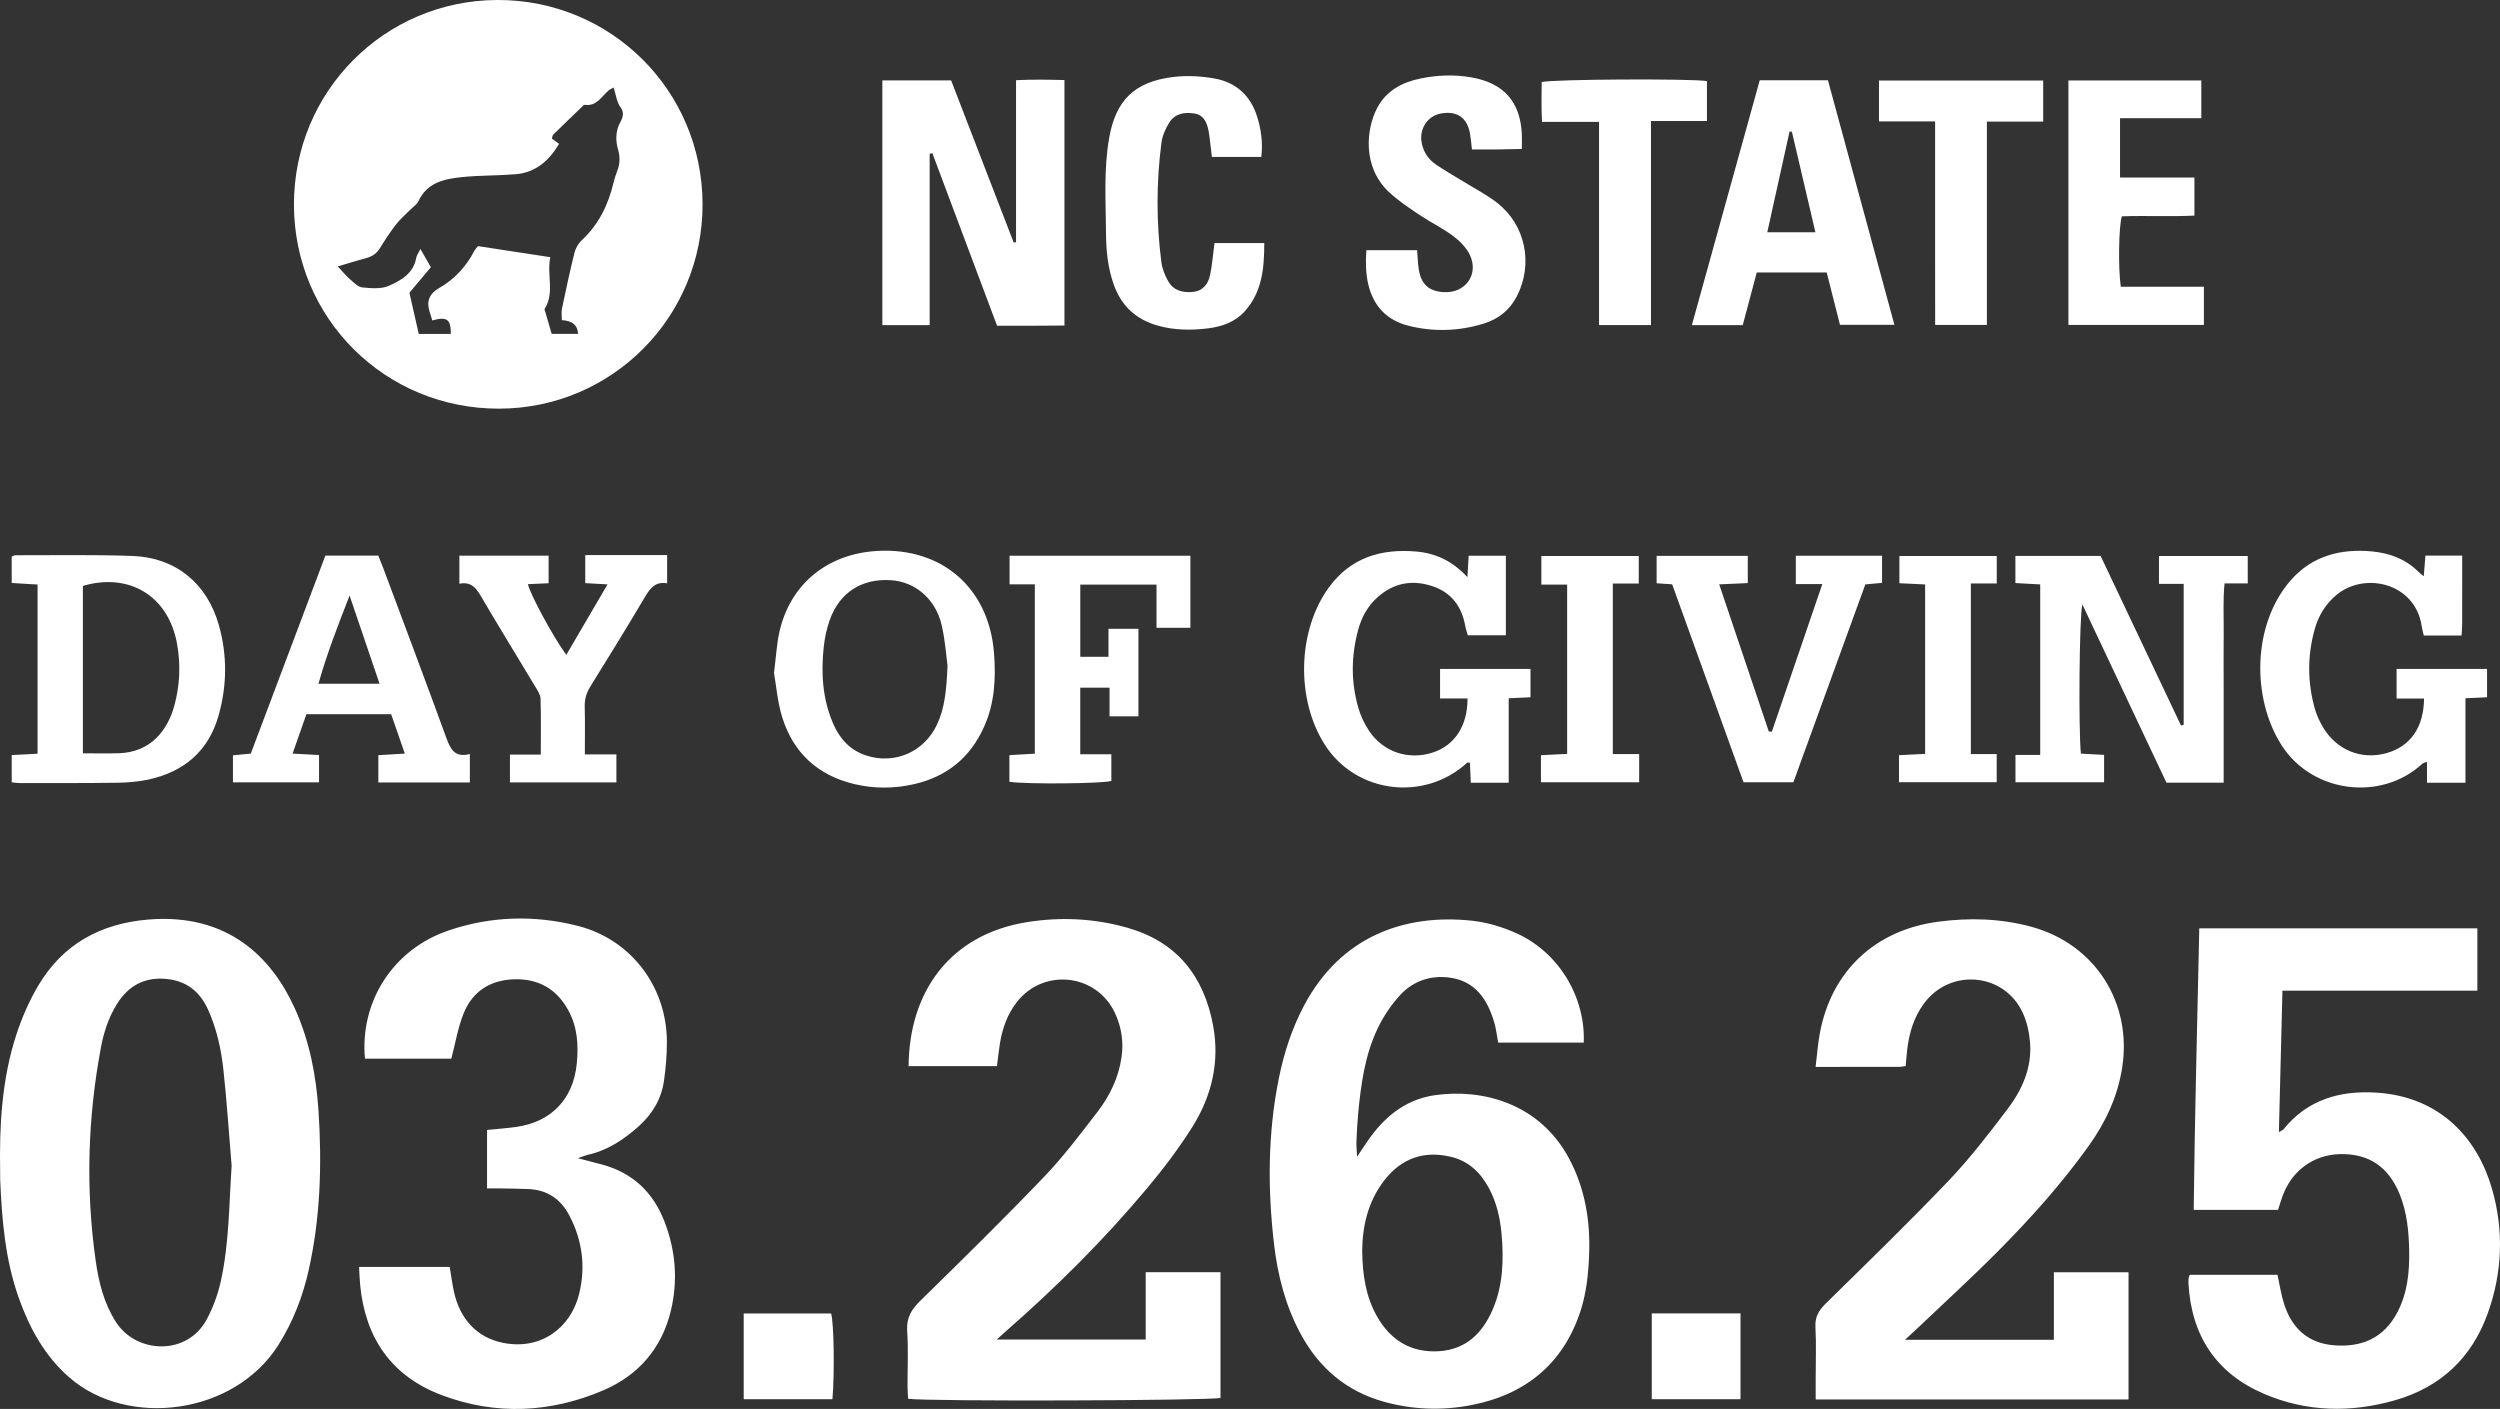 <?xml version="1.0" encoding="UTF-8"?>
<svg xmlns="http://www.w3.org/2000/svg" version="1.1" viewBox="0 0 900.002 507.226">
  <rect x="0" y="0" width="900.002" height="507.226" fill="#333333" stroke="none"/>
  <defs>
    <style>
      .cls-1 {
        fill: #fff;
      }
    </style>
  </defs>
  <!-- Generator: Adobe Illustrator 28.7.1, SVG Export Plug-In . SVG Version: 1.2.0 Build 142)  -->
  <g>
    <g id="logo">
      <path id="name" class="cls-1" d="M334.677,117.046h-17.026V28.949h24.757c7.427,19.247,14.978,38.819,22.529,58.39.281-.063.56-.13.841-.193V28.873c5.938-.301,11.547-.207,17.426-.049v88.363c-3.971.029-7.992.068-12.013.083-3.924.014-7.848.004-12.242.004-7.772-20.727-15.536-41.427-23.297-62.127-.324.077-.648.157-.974.236v61.664h0v-.002h0ZM633.511,28.894h24.55c7.9,29.063,15.853,58.329,23.929,88.041h-19.596c-1.577-6.21-3.137-12.368-4.784-18.851h-25.171c-1.654,6.208-3.33,12.503-5.051,18.961h-18.315c8.195-29.568,16.304-58.816,24.435-88.149h.002l.002-.002h0ZM645.089,47.442c-.279-.04-.56-.077-.839-.117-2.66,12.024-5.319,24.048-8.026,36.286h17.321c-2.885-12.352-5.67-24.26-8.453-36.171h-.002l-.002.002h.001ZM491.879,90.07h18.283c.18,2.239.236,4.478.56,6.678.824,5.58,3.643,8.129,9.099,8.426,7.751.423,12.69-6.431,9.302-13.46-1.282-2.657-3.674-5.035-6.086-6.827-3.791-2.819-8.122-4.9-12.053-7.547-3.787-2.551-7.661-5.101-10.969-8.212-9.715-9.13-8.172-22.901-4.151-30.418,3.271-6.113,8.887-9.045,15.338-10.406,6.116-1.291,12.307-1.535,18.551-.437,11.502,2.023,17.543,8.685,18.101,20.338.077,1.613.011,3.233.011,5.42-3.085.063-5.963.146-8.84.175-2.927.029-5.854.005-9.121.005-.248-2.072-.389-3.836-.679-5.573-.976-5.877-4.678-8.438-10.544-7.36-4.862.896-7.891,5.611-6.829,10.775.653,3.19,2.432,5.78,5.072,7.583,3.235,2.21,6.667,4.127,10.003,6.192,4.03,2.493,8.302,4.68,12.02,7.576,10.283,8.008,13.088,22.019,7.135,33.64-2.538,4.957-6.588,8.174-11.754,9.796-8.932,2.806-18.086,3.121-27.156.871-7.789-1.931-12.737-6.988-14.6-14.954-.941-4.021-.967-8.012-.691-12.278h0l-.002-.002h0ZM792.479,28.958v13.59h-29.261v21.377h26.777v13.691c-8.669.425-17.44-.05-26.127.265-1.112,3.454-1.364,18.49-.383,25.349h29.919v13.738h-48.767V28.956h47.842v.004-.002ZM454.063,56.491h-17.791c-.153-1.323-.284-2.569-.443-3.811-.247-1.94-.403-3.902-.794-5.818-.58-2.848-1.724-5.445-4.979-5.989-3.591-.601-7.078-.029-9.133,3.28-1.345,2.165-2.471,4.721-2.797,7.218-1.877,14.339-1.874,28.721-.02,43.063.306,2.36,1.28,4.763,2.471,6.845,1.924,3.362,5.272,4.183,8.933,3.8,3.667-.383,5.461-2.936,6.133-6.142.765-3.649,1.039-7.402,1.57-11.421h17.93c-.018,8.982-.72,17.624-7.126,24.656-3.474,3.812-8.174,5.418-13.122,6.039-6.043.758-12.119.684-18.04-.967-7.785-2.173-13.131-7.031-15.874-14.726-2.122-5.949-2.774-12.103-2.812-18.344-.072-11.446-.868-22.926,1.091-34.299,2.354-13.689,9.079-20.417,22.966-22.143,4.946-.616,10.181-.346,15.097.545,7.641,1.386,12.879,6.136,15.241,13.703,1.422,4.552,2.115,9.202,1.507,14.506h-.002l-.005.002v.003ZM594.351,117.021h-18.693V43.864h-20.527c-.319-5.049-.137-9.711-.122-14.326,3.586-1.021,53.312-1.296,59.486-.353v14.384h-20.144v73.452h0ZM735.546,43.769h-20.262v73.213h-18.626c-.005-8.134-.016-16.243-.018-24.35-.004-8.023,0-16.045,0-24.066v-24.858h-20.208v-14.71h59.117v14.771h-.003Z"/>
      <path id="tagline" class="cls-1" d="M800.511,281.762h-20.588c-10.021-21.242-20.036-42.474-30.27-64.166-1.111,3.987-1.427,45.263-.526,53.71,2.594.139,5.288.284,8.345.448v9.866h-31.898v-9.841h8.905v-61.389c-2.965-.164-5.834-.324-8.933-.497v-9.754h30.679c9.589,20.225,19.269,40.644,28.951,61.063l.954-.301v-50.699h-8.899v-10.046h31.955v9.871h-8.341c-.644,6.147-.241,11.979-.313,17.786-.074,6.057-.016,12.118-.016,18.178v35.775-.004l-.004-.002v.002ZM887.573,281.774h-13.847v-7.533c-.905.378-1.402.448-1.708.729-14.848,13.666-39.564,10.521-50.589-6.601-10.845-16.844-10.715-43.446,3.193-59.414,7.682-8.82,17.987-11.522,29.372-10.435,6.361.607,12.114,2.761,16.727,7.407.414.416.905.756,1.831,1.521.232-2.839.409-5.022.603-7.421h13.234c0,8.39.011,16.555-.011,24.717-.002,1.276-.137,2.552-.223,4.037h-13.59c-.266-1.156-.596-2.23-.754-3.328-2.236-15.566-20.559-19.818-30.765-11.212-3.901,3.289-6.399,7.436-7.751,12.272-2.662,9.529-2.642,19.109.041,28.618.659,2.333,1.724,4.617,2.968,6.707,4.892,8.217,13.82,11.801,22.754,9.31,8.671-2.417,13.484-9.218,13.603-19.683h-9.884v-10.64h32.56v10.192c-2.534.117-4.934.225-7.771.356v30.396l.004.004h.004-.001ZM528.279,207.764c.187-3.238.306-5.337.441-7.699h13.394v28.623h-13.725c-.257-.947-.68-2.151-.905-3.389-1.274-7.015-5.004-12.04-11.889-14.301-7.254-2.383-13.874-1.15-19.663,3.998-3.55,3.155-5.729,7.146-6.961,11.632-2.567,9.353-2.669,18.785.004,28.112.842,2.938,2.21,5.85,3.913,8.39,5.139,7.661,14.195,10.604,22.892,7.785,7.907-2.561,12.548-9.598,12.537-19.458h-9.896v-10.633h32.556v10.193c-2.502.115-4.9.225-7.844.364v30.4h-13.64c-.108-2.48-.212-4.858-.319-7.214-.41,0-.828-.131-.99.018-15.46,14.141-40.026,11.05-51.235-6.469-10.478-16.373-9.891-41.083,1.456-56.649,7.832-10.744,18.837-14.033,31.548-12.906,6.883.61,12.863,3.362,18.331,9.209v-.004l-.005-.002h0ZM4.219,281.645v-9.821c3.047-.158,6.073-.313,9.306-.479v-60.91c-3.1-.187-6.107-.367-9.311-.56v-9.508c.486-.175.932-.477,1.379-.475,14.08.038,28.173-.263,42.237.265,15.509.581,26.737,9.938,30.962,24.901,3.053,10.807,2.95,21.681-.079,32.452-3.631,12.915-12.488,20.387-25.389,23.153-3.65.783-7.461,1.076-11.203,1.129-11.624.164-23.252.11-34.88.121-.94,0-1.877-.16-3.017-.265v-.004h-.005ZM29.841,271.192c4.473,0,8.681.104,12.881-.02,11.498-.342,17.577-8.163,20.039-17.147,2.009-7.331,2.329-14.834.958-22.361-3.109-17.071-17.145-25.657-33.876-20.739v60.267h-.002ZM110.308,257.109c-1.613,4.597-3.206,9.139-4.979,14.195,3.618.193,6.498.344,9.526.504v9.83h-30.994v-9.72c1.908-.184,3.809-.369,6.424-.623,8.861-23.52,17.834-47.342,26.854-71.28h19.046c.581,1.463,1.208,2.948,1.769,4.455,7.609,20.387,15.291,40.746,22.737,61.196,1.487,4.079,3.064,7.184,8.451,5.778v10.233h-32.936v-9.806c2.92-.178,5.911-.364,9.533-.585-1.732-4.982-3.314-9.536-4.928-14.177h-30.504.002-.001ZM136.64,246.142c-3.672-10.802-7.229-21.27-10.789-31.739-4.169,10.676-8.165,20.945-11.207,31.739h21.996ZM278.64,242.257c.733-5.726.956-10.343,1.955-14.785,3.897-17.287,17.374-28.227,35.521-29.151,23.222-1.183,39.98,13.543,41.742,36.916.68,9.031.232,17.944-3.618,26.474-5.026,11.14-13.451,17.914-25.232,20.601-7.13,1.627-14.364,1.649-21.461-.047-13.178-3.146-22.052-11.299-25.997-24.228-1.651-5.409-2.095-11.187-2.909-15.781h0ZM341.112,239.712c-.401-2.934-.788-8.849-2.084-14.56-2.171-9.563-9.607-15.8-18.518-16.295-10.3-.574-18.155,4.39-21.72,14.117-1.168,3.188-1.89,6.624-2.252,10.006-1.004,9.383-.43,18.655,3.368,27.47,2.365,5.49,6.1,9.641,11.979,11.547,10.256,3.323,20.838-1.319,25.446-11.165,2.695-5.762,3.377-11.921,3.784-21.116h0l-.002-.004h0ZM618.915,210.374c6.041,17.921,11.947,35.436,17.849,52.952.367.031.734.061,1.1.092,5.981-17.492,11.963-34.985,18.173-53.15h-9.536v-10.204h31.039v9.765c-1.886.175-3.625.337-6.021.56-8.543,23.49-17.185,47.25-25.909,71.236h-17.937c-8.548-23.713-17.127-47.52-25.691-71.278-1.996-.131-3.622-.239-5.594-.369v-9.868h32.812v9.796c-3.177.144-6.343.286-10.291.464h.002l.005.004h0ZM388.904,236.454h10.147v-10.08h10.789v31.505h-10.402v-10.328h-10.544v23.987h11.192v9.601c-3.251.967-30.044,1.246-36.7.319v-9.603c2.914-.173,5.926-.349,9.157-.536v-60.967h-9.094v-10.285h65.089v25.94h-12.19v-15.541h-27.443v25.995h-.002v-.007ZM221.895,281.655h-38.318v-10.006h11.106c0-7.085.121-13.608-.09-20.122-.049-1.49-1.107-3.024-1.931-4.397-6.563-10.951-13.266-21.819-19.73-32.828-1.733-2.952-3.625-4.946-7.553-4.156v-10.105h32.117v9.918c-2.632.119-5.026.227-7.441.338.661,3.424,9.167,19.174,13.817,25.454,4.939-8.451,9.724-16.634,14.834-25.374-3.087-.175-5.436-.31-8.015-.455v-10.105c9.706-.031,19.42-.02,29.478-.002v10.184c-4.415-.792-6.269,1.984-8.204,5.263-6.322,10.712-12.866,21.296-19.436,31.86-1.445,2.322-2.106,4.64-2.032,7.375.149,5.533.045,11.074.045,17.089h11.358v10.073h-.005l.002-.002-.002-.002ZM683.639,281.598v-9.734c3.076-.151,6.091-.299,9.409-.461v-61.003c-2.862-.135-5.875-.279-9.265-.441v-9.803h35.048v9.895h-9.324v61.408h9.301v10.139h-35.168.002-.003ZM590.099,271.471v10.136h-35.355v-9.734c3.103-.158,6.12-.31,9.428-.477v-60.946h-9.283v-10.301h35.066v9.922h-9.342v61.403h9.49-.002l-.002-.002h0ZM570.145,375.343h-30.803c-.479-2.527-.736-4.979-1.422-7.303-2.412-8.174-6.73-14.782-15.907-16.083-6.856-.972-13.212,1.136-17.901,6.206-3.276,3.542-6.091,7.744-8.17,12.101-4.567,9.572-5.987,20.012-6.991,30.472-.328,3.422-.486,6.86-.637,10.296-.061,1.377.108,2.763.232,5.396,1.631-2.439,2.581-3.868,3.541-5.288,5.929-8.764,13.651-15.287,24.329-16.85,17.194-2.513,37.751,2.891,48.377,22.633,5.841,10.856,7.753,22.602,7.295,34.673-.25,6.653-.941,13.531-2.934,19.834-6.066,19.186-19.643,30.494-39.258,34.364-10.575,2.086-21.238,1.737-31.669-1.163-13.513-3.755-23.358-12.145-29.988-24.42-5.454-10.098-8.267-21.033-9.581-32.295-2.329-19.946-2.281-39.882,1.715-59.67,1.856-9.191,4.723-18.041,9.139-26.348,13.201-24.836,36.149-33.024,60.39-30.449,5.432.576,10.957,2.259,15.959,4.496,15.165,6.781,24.955,22.887,24.285,39.395h0v.002h0ZM490.389,450.32c.128,8.735,1.318,16.447,5.276,23.486,4.952,8.806,12.524,13.331,22.64,12.611,9.49-.677,15.406-6.529,19.024-14.895,3.809-8.813,4.066-18.11,3.215-27.48-.522-5.737-1.813-11.304-4.59-16.425-3.013-5.56-7.294-9.655-13.606-11.158-9.752-2.324-17.818.536-23.945,8.401-5.992,7.688-7.947,16.708-8.015,25.466h.002v-.005h0ZM.055,421.914c-.315-16.765.601-33.429,5.845-49.489,1.964-6.016,4.559-11.959,7.758-17.413,8.878-15.133,22.606-22.615,39.938-23.99,28.508-2.261,44.296,13.675,52.614,32.171,5.24,11.651,7.61,24.005,8.446,36.632,1.28,19.341.709,38.617-3.575,57.629-2.137,9.482-5.62,18.408-10.831,26.688-15.898,25.259-54.189,30-75.157,11.848-8.939-7.74-14.395-17.703-18.293-28.632-4.957-13.892-6.147-28.397-6.739-42.986-.032-.817-.004-1.638-.004-2.455h.002l-.004-.002h0ZM83.388,419.688c-.965-11.563-1.717-23.148-2.974-34.68-.797-7.308-2.392-14.517-5.409-21.317-2.963-6.68-7.828-10.642-15.316-11.29-7.897-.68-13.586,2.599-17.654,9.158-2.975,4.799-4.682,10.085-5.708,15.572-4.768,25.455-5.521,51.032-1.888,76.685,1.103,7.794,2.957,15.381,7.337,22.172,7.324,11.362,25.574,12.204,32.648-1.004,2.284-4.264,4.016-8.995,5.062-13.72,3.024-13.655,2.968-27.614,3.902-41.578h.002l-.002.002h0ZM788.322,458.92h31.577c.801,3.632,1.301,7.187,2.387,10.557,2.75,8.557,8.453,13.977,17.647,14.8,9.983.895,18.081-2.39,23.011-11.632,3.74-7.013,4.509-14.668,4.361-22.421-.131-6.885-.767-13.729-3.395-20.232-4.027-9.956-11.153-14.771-21.604-14.506-9.54.241-17.44,6.113-20.702,15.408-.535,1.525-.995,3.074-1.508,4.666h-30.36c.373-33.755,1.289-67.392,2.007-101.365h100.11v22.44c-11.484.004-23.047.013-34.608.014-11.628.002-23.256,0-35.562,0-.427,16.967-.848,33.678-1.283,50.916.941-.56,1.406-.695,1.656-1.004,8.611-10.687,20.254-14.015,33.309-13.223,23.537,1.427,36.66,16.992,41.717,34.495,4.356,15.073,3.814,30.173-1.469,44.924-5.744,16.036-16.941,26.624-33.372,31.329-15.937,4.563-31.86,4.266-47.167-2.29-17.318-7.416-26.204-21.033-27.225-39.8-.034-.652-.002-1.312.059-1.962.029-.297.209-.578.418-1.114h0l-.003-.002v.002ZM358.917,383.819h-31.815c.157-26.559,14.695-47.385,42.644-51.851,12.141-1.939,24.185-1.354,36.027,1.993,17.836,5.04,27.578,17.352,30.924,35.112,2.484,13.187-.472,25.524-7.479,36.669-4.862,7.735-10.449,15.082-16.319,22.098-15.691,18.761-33.028,35.939-51.456,52.018-.682.596-1.341,1.22-2.608,2.374h53.625v-24.23h26.921v45.245c-3.265.99-105.299,1.332-112.456.319-.072-1.368-.207-2.795-.212-4.225-.023-6.718.338-13.459-.13-20.144-.331-4.766,1.53-7.789,4.783-10.971,14.985-14.666,29.954-29.367,44.454-44.507,7-7.308,13.147-15.467,19.323-23.515,4.414-5.749,7.533-12.22,8.606-19.573.81-5.544,0-10.786-2.293-15.795-6.53-14.26-25.583-16.504-35.309-4.183-3.429,4.345-5.254,9.405-6.145,14.805-.452,2.731-.722,5.492-1.089,8.361h.004l.002-.002-.002.002ZM685.792,482.336h53.604v-24.312h26.879v45.781h-112.627v-7.877c0-6.061.239-12.137-.09-18.18-.202-3.667,1.201-6.014,3.712-8.48,14.845-14.58,29.79-29.075,44.152-44.121,7.664-8.03,14.492-16.906,21.211-25.769,5.321-7.018,8.933-15.012,8.183-24.132-.301-3.672-1.154-7.515-2.716-10.827-6.687-14.186-25.866-15.923-35.316-3.366-3.749,4.982-5.481,10.741-6.196,16.85-.225,1.924-.364,3.857-.545,5.861-.947.139-1.571.31-2.198.311-9.821.016-19.643.013-30.227.013.529-4.279.806-8.289,1.543-12.213,4.216-22.404,19.996-37.076,42.604-40.061,11.354-1.498,22.558-1.177,33.617,1.849,22.822,6.244,36.259,27.288,32.605,50.682-1.631,10.449-5.967,19.674-12.044,28.173-9.749,13.633-20.903,26.089-32.686,37.951-9.578,9.644-19.633,18.814-29.482,28.188-1.039.99-2.11,1.949-3.985,3.679h.004-.002ZM208.03,416.954c3.483.907,6.174,1.58,8.849,2.313,10.919,2.988,18.232,9.968,22.293,20.401,4.093,10.521,4.95,21.395,2.302,32.333-3.263,13.482-11.786,23.186-24.284,28.519-18.905,8.068-38.511,9.085-57.965,1.807-18.238-6.82-27.731-20.563-29.57-39.769-.198-2.068-.256-4.151-.394-6.469h32.643c.463,2.812.833,5.677,1.42,8.503,2.167,10.442,8.528,16.94,17.663,18.808,13.799,2.826,24.523-5.47,27.5-17.595,2.394-9.754,1.186-19.179-3.458-28.116-3.127-6.014-8.021-9.374-14.877-9.635-3.274-.124-6.55-.164-9.828-.22-1.597-.027-3.193-.004-4.988-.004v-21.045c3.629-.369,7.049-.605,10.435-1.08,12.73-1.786,20.595-10.04,21.863-22.766.662-6.635.279-13.091-2.975-19.109-4.235-7.826-10.845-11.579-19.704-11.281-8.527.286-14.827,4.388-18.013,12.191-2.068,5.065-2.945,10.618-4.471,16.378h-31.086c-1.886-20.653,10.226-39.427,30.144-46.166,15.273-5.168,30.962-5.598,46.523-1.624,19.096,4.876,31.925,21.814,32.029,41.582.025,4.723-.385,9.486-1.044,14.168-.925,6.561-4.198,12.008-9.128,16.407-5.312,4.739-11.119,8.631-18.212,10.231-.94.211-1.834.614-3.665,1.242h-.002v-.005h0ZM267.734,503.709v-30.87h31.476c.981,3.373,1.283,21.344.47,30.87h-31.946ZM594.639,472.825h31.939v30.877h-31.939v-30.877Z"/>
      <path id="mark" class="cls-1" d="M252.923,73.469c.085,40.682-32.574,73.544-73.193,73.648-41.038.104-73.841-32.475-73.908-73.414C105.754,33.007,138.375.155,179.004,0c40.899-.153,73.832,32.582,73.918,73.467v.002h0ZM172.059,88.603c8.599,1.314,17.096,2.614,26.046,3.98-1.334,6.471,1.642,12.775-2.009,18.558-.182.29.157.929.29,1.393.754,2.635,1.519,5.269,2.207,7.65h9.513c-.133-3.101-2.077-4.743-5.834-4.925,0-1.37-.238-2.812.041-4.147,1.4-6.719,2.835-13.439,4.493-20.095.41-1.649,1.404-3.402,2.646-4.552,6.106-5.661,9.515-12.722,11.405-20.671.34-1.429.806-2.837,1.334-4.207.976-2.527,1.112-4.988.338-7.65-.769-2.644-.941-5.306-.031-8.152.7-2.189,2.995-4.235.88-7.169-1.37-1.901-1.651-4.585-2.482-7.11-.866.479-1.321.65-1.674.941-2.648,2.191-4.343,5.922-8.739,5.29-.328-.047-.779.526-1.125.857-3.404,3.274-6.811,6.545-10.177,9.857-.297.293-.315.868-.506,1.442.778.571,1.507,1.107,2.596,1.908-3.645,6.075-8.438,10.325-15.669,10.926-6.361.527-12.784.367-19.128,1.015-6.379.652-12.688,1.863-15.847,8.71-.511,1.105-1.746,1.877-2.655,2.795-1.805,1.831-3.807,3.51-5.378,5.521-2.111,2.702-3.998,5.596-5.785,8.527-1.197,1.964-2.804,3.044-4.977,3.616-3.262.859-6.476,1.888-10.253,3.004,1.831,1.93,3.083,3.452,4.549,4.727,1.303,1.136,2.779,2.693,4.295,2.835,3.182.297,6.822.641,9.585-.585,4.363-1.937,8.865-4.462,9.837-10.078.146-.841.742-1.6,1.505-3.172,1.494,2.608,2.579,4.496,3.76,6.557-2.628,3.128-5.006,5.96-7.724,9.194,1.06,4.669,2.239,9.851,3.368,14.828h11.547c.025-5.337-1.395-6.327-6.692-4.856-.272-.918-.511-1.858-.83-2.768-1.386-3.931-.378-6.79,3.37-8.937,5.508-3.159,9.689-7.693,12.614-13.358.218-.423.581-.77,1.303-1.703l-.004.005-.002-.002h0Z"/>
    </g>
  </g>
</svg>